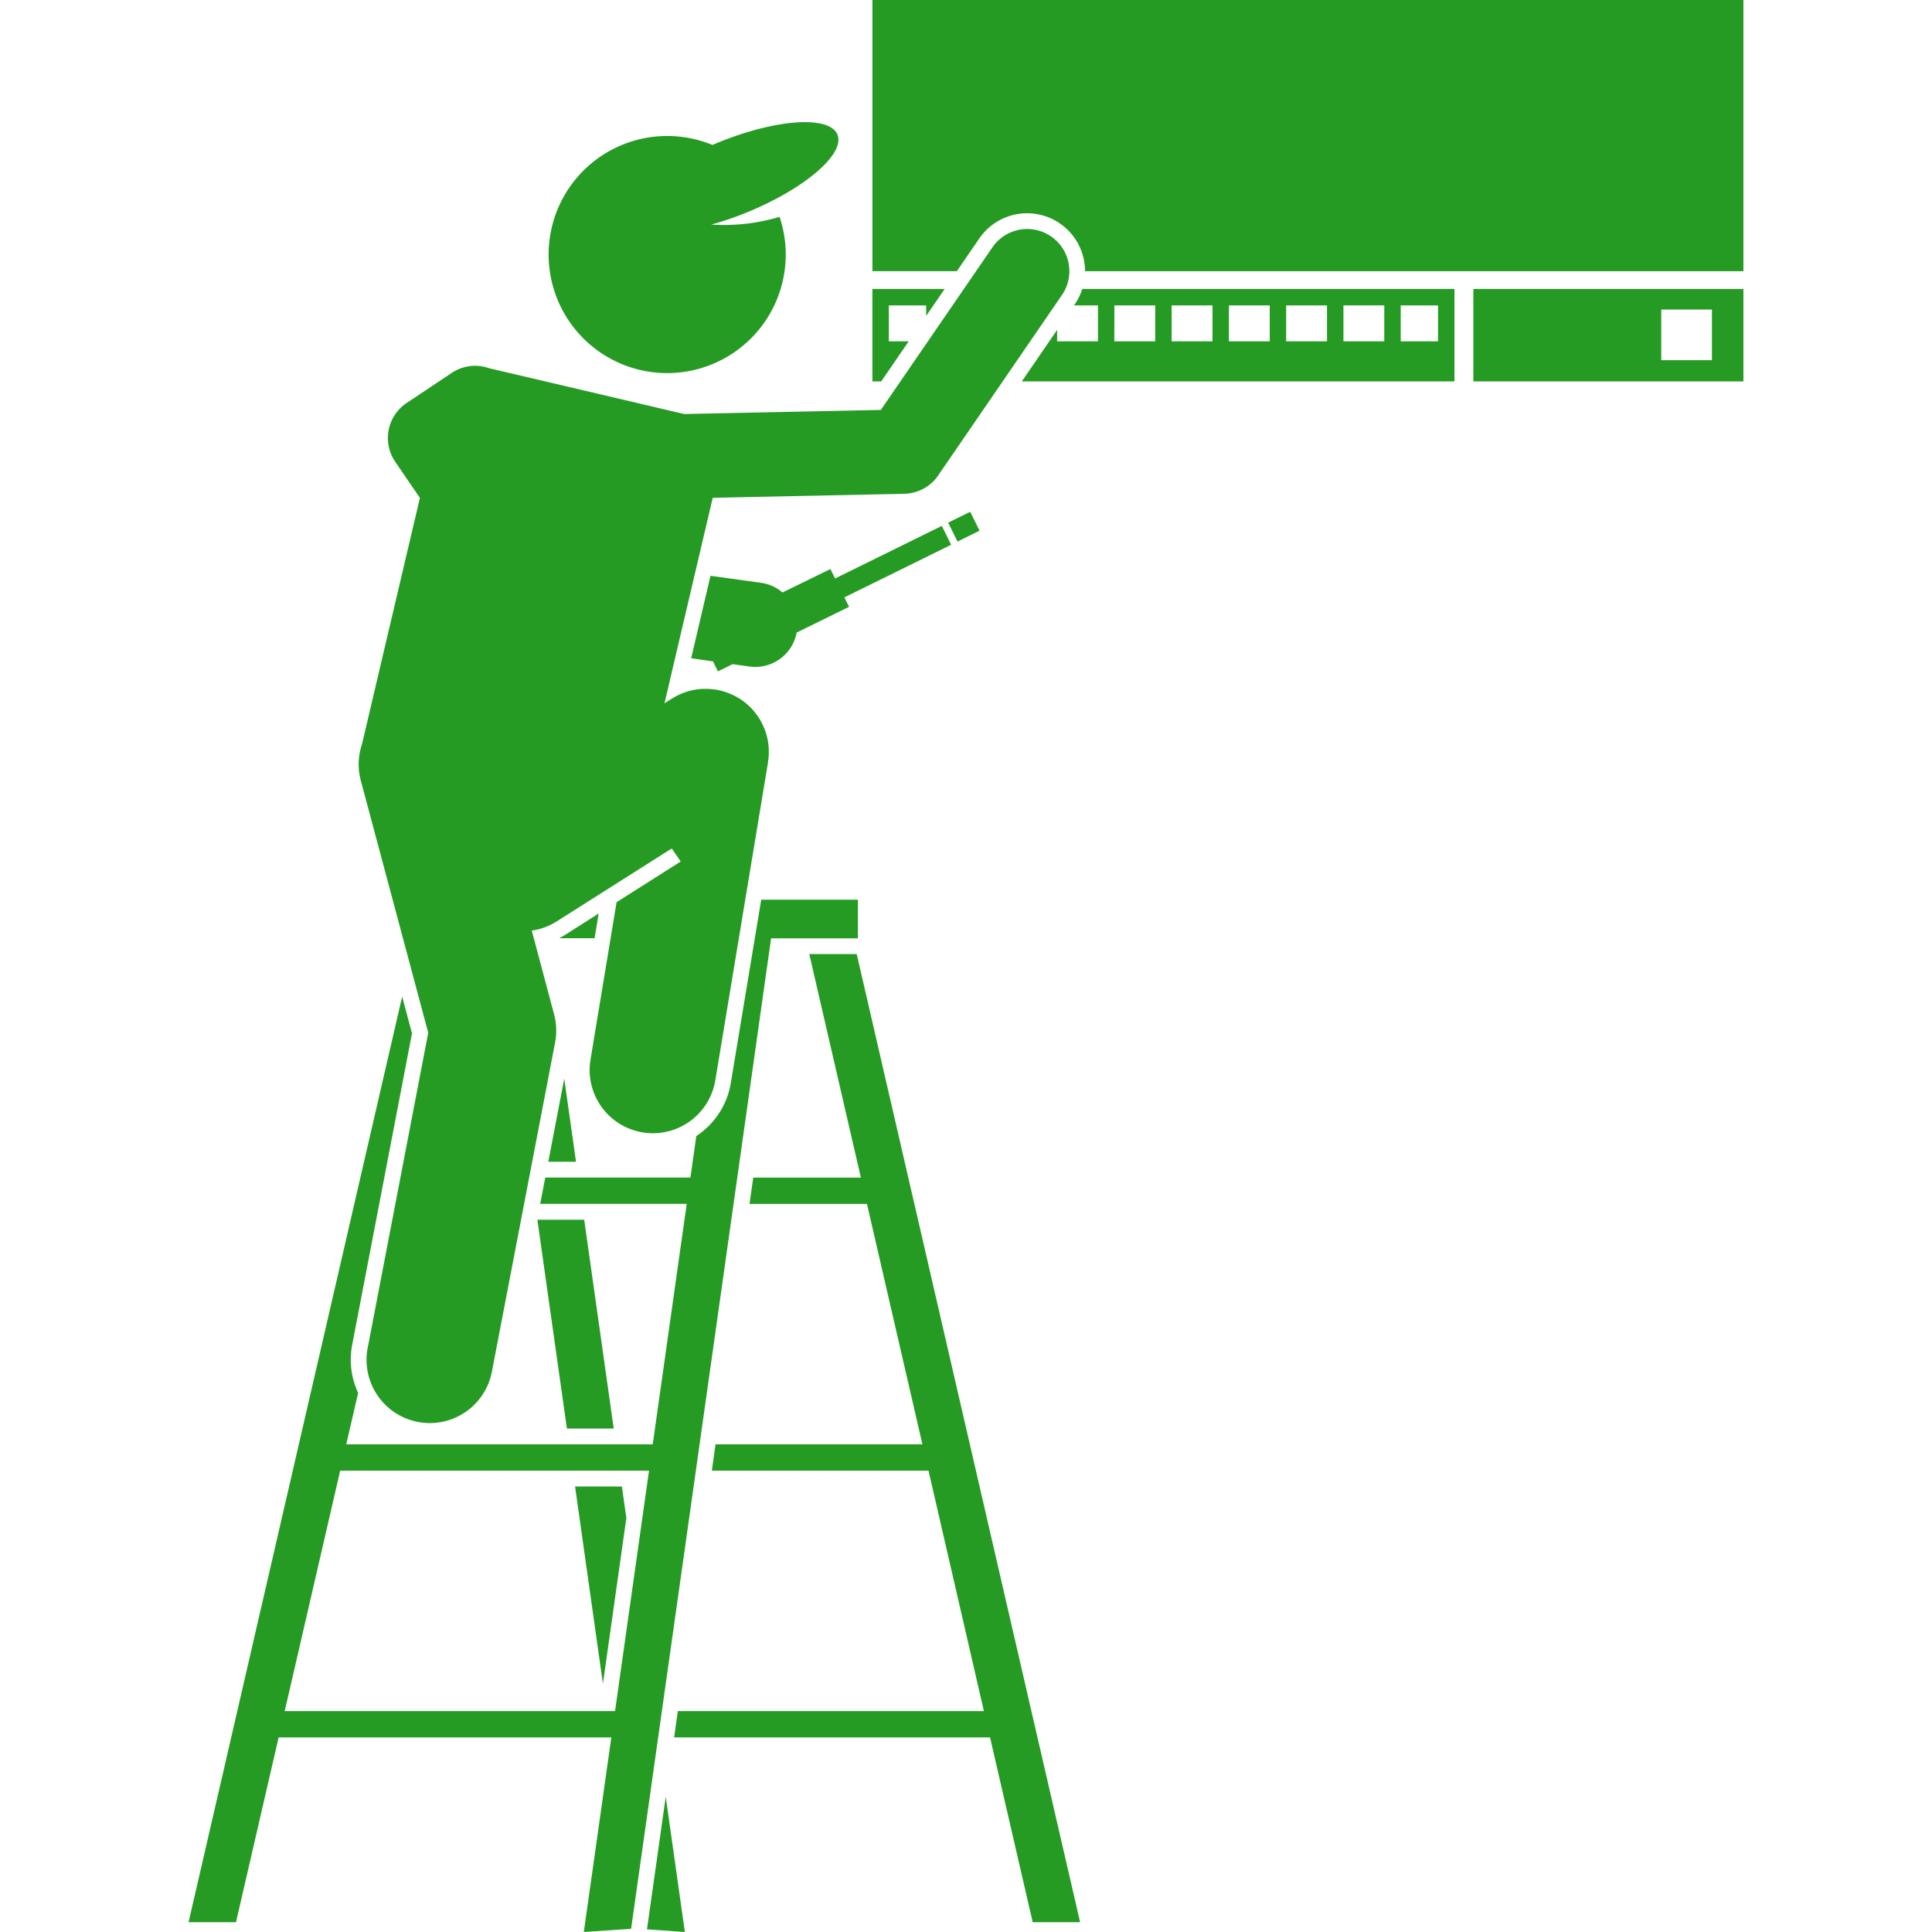 <?xml version="1.0" encoding="UTF-8"?>
<svg xmlns="http://www.w3.org/2000/svg" xmlns:xlink="http://www.w3.org/1999/xlink" width="120" height="120" viewBox="0 0 120 120">
  <defs>
    <clipPath id="clip-path">
      <rect id="Rectangle_31" data-name="Rectangle 31" width="120" height="120" transform="translate(8166 3456)" fill="#259b24"></rect>
    </clipPath>
  </defs>
  <g id="Mask_Group_3" data-name="Mask Group 3" transform="translate(-8166 -3456)" clip-path="url(#clip-path)">
    <g id="repair" transform="translate(8177.712 3456)">
      <path id="Path_40" data-name="Path 40" d="M32.578,41.083l.3.617.91-.448,1.052.146a2.612,2.612,0,0,0,2.929-2.107l3.256-1.6-.29-.587,6.63-3.267-.579-1.174-6.63,3.268-.29-.587L36.89,36.8a2.6,2.6,0,0,0-1.328-.6l-3.144-.436-1.2,5.12Z" fill="#259b24"></path>
      <path id="Path_41" data-name="Path 41" d="M52.086,13.246a3.6,3.6,0,0,1,3.595,3.6H96.575V0h-54.1V16.843H47.72l1.395-2.033a3.6,3.6,0,0,1,2.971-1.563Z" fill="#259b24"></path>
      <path id="Path_42" data-name="Path 42" d="M96.575,17.949H79.8V23.69H96.575Zm-1.956,4.423H91.471V19.224h3.148Z" fill="#259b24"></path>
      <path id="Path_43" data-name="Path 43" d="M43.494,21.2V18.969h2.319v.653l1.148-1.673H42.474V23.69h.548L44.729,21.2Z" fill="#259b24"></path>
      <path id="Path_44" data-name="Path 44" d="M54.994,18.969h1.49V21.2H53.948v-.71l-2.194,3.2H78.627V17.949H55.51a3.575,3.575,0,0,1-.457.934Zm2.511,0h2.536V21.2H57.5ZM70.711,21.2H68.174V18.969h2.536Zm1.021-2.233h2.536V21.2H71.732ZM67.154,21.2H64.618V18.969h2.536Zm-3.557,0H61.061V18.969H63.6Zm14.01,0H75.289V18.969h2.319Z" fill="#259b24"></path>
      <path id="Path_45" data-name="Path 45" d="M41.758,73.141H35.073l-.231,1.636h7.294L45.581,89.71H32.731L32.5,91.346H45.959L49.4,106.279H30.39l-.231,1.636H49.782l2.649,11.478h2.945L41.5,59.258H38.554Z" fill="#259b24"></path>
      <path id="Path_46" data-name="Path 46" d="M23.335,66.995l-.991,5.164h1.721Z" fill="#259b24"></path>
      <path id="Path_47" data-name="Path 47" d="M26.407,88.728,24.574,75.759h-2.91L23.5,88.728Z" fill="#259b24"></path>
      <path id="Path_48" data-name="Path 48" d="M27.192,94.285l-.277-1.957H24.006l1.731,12.251Z" fill="#259b24"></path>
      <path id="Path_49" data-name="Path 49" d="M30.826,120l-1.188-8.405-1.165,8.241Z" fill="#259b24"></path>
      <path id="Path_50" data-name="Path 50" d="M23.01,58.276h2.208l.255-1.537L23.4,58.058c-.125.08-.255.151-.386.219Z" fill="#259b24"></path>
      <path id="Path_51" data-name="Path 51" d="M26.258,107.915,24.55,120l2.938-.2,8.694-61.519h5.393v-2.4H35.569L33.681,67.261a4.893,4.893,0,0,1-2.145,3.3l-.364,2.578H22.155l-.314,1.636h9.1L28.83,89.71H9.795l.737-3.195a4.877,4.877,0,0,1-.37-2.981l3.716-19.35L13.266,61.9,0,119.393H2.946l2.648-11.478ZM9.417,91.346H28.6l-2.11,14.932H5.972Z" fill="#259b24"></path>
      <path id="Path_52" data-name="Path 52" d="M10.7,48.49l4.186,15.658L11.126,83.719a3.928,3.928,0,0,0,3.116,4.6,3.968,3.968,0,0,0,.745.071A3.929,3.929,0,0,0,18.84,85.2l3.927-20.455A3.932,3.932,0,0,0,22.7,62.99L21.318,57.8a3.912,3.912,0,0,0,1.552-.573L30.01,52.7l.558.809-3.983,2.528-1.621,9.783A3.928,3.928,0,0,0,28.2,70.334a3.992,3.992,0,0,0,.647.053,3.929,3.929,0,0,0,3.87-3.286l3.273-19.746c0-.026,0-.051.009-.077.01-.068.017-.137.024-.206s.011-.123.014-.184,0-.13,0-.2,0-.129,0-.193-.01-.124-.016-.186-.013-.131-.023-.2-.022-.121-.034-.182-.026-.129-.042-.193-.034-.119-.052-.178-.039-.127-.061-.189-.045-.113-.068-.169-.053-.127-.083-.189-.053-.1-.08-.155-.069-.127-.107-.189c-.013-.021-.023-.043-.036-.064s-.04-.055-.059-.083c-.039-.058-.079-.115-.121-.171s-.078-.1-.118-.149-.081-.1-.123-.141-.092-.1-.14-.146-.085-.081-.129-.121-.1-.091-.155-.134-.095-.074-.144-.11-.105-.077-.159-.112-.109-.069-.165-.1-.1-.061-.158-.089-.122-.062-.184-.091-.106-.048-.16-.071-.128-.05-.193-.073-.115-.039-.173-.057-.126-.036-.19-.052-.129-.03-.195-.043c-.036-.007-.07-.017-.106-.023s-.052,0-.078-.009c-.069-.01-.139-.017-.208-.024s-.118-.011-.177-.014-.142,0-.213,0-.115,0-.171,0c-.073,0-.146.011-.219.019-.053.006-.107.011-.16.019-.076.011-.152.027-.227.043-.048.01-.1.019-.144.031-.078.019-.154.043-.231.068-.045.014-.09.027-.134.044-.075.027-.149.058-.223.089-.045.019-.09.038-.134.059-.069.033-.138.069-.206.107-.046.026-.093.051-.138.078-.028.017-.057.03-.084.048l-.454.288.315-1.339.2-.863,2.48-10.561,11.9-.248a2.619,2.619,0,0,0,2.1-1.136l7.691-11.21a2.618,2.618,0,1,0-4.318-2.963l-6.932,10.1-12.214.255-2.734-.642-9.2-2.161c-.045-.01-.09-.016-.135-.025a2.613,2.613,0,0,0-2.369.273l-2.8,1.868a2.618,2.618,0,0,0-.709,3.654l1.532,2.244-.025.107L12.015,40.93,11.365,43.7l-.59,2.514A3.9,3.9,0,0,0,10.7,48.49Z" fill="#259b24"></path>
      <path id="Path_53" data-name="Path 53" d="M32.468,13.95a20.114,20.114,0,0,0,2.209-.757c3.6-1.47,6.117-3.634,5.627-4.832s-3.8-.98-7.4.489c-.123.05-.242.1-.362.155a7.364,7.364,0,1,0,4.168,4.465A12.144,12.144,0,0,1,32.468,13.95Z" fill="#259b24"></path>
      <path id="Path_54" data-name="Path 54" d="M47.392,32.057h1.527v1.309H47.392Z" transform="translate(-9.5 24.655) rotate(-26.232)" fill="#259b24"></path>
    </g>
  </g>
</svg>
